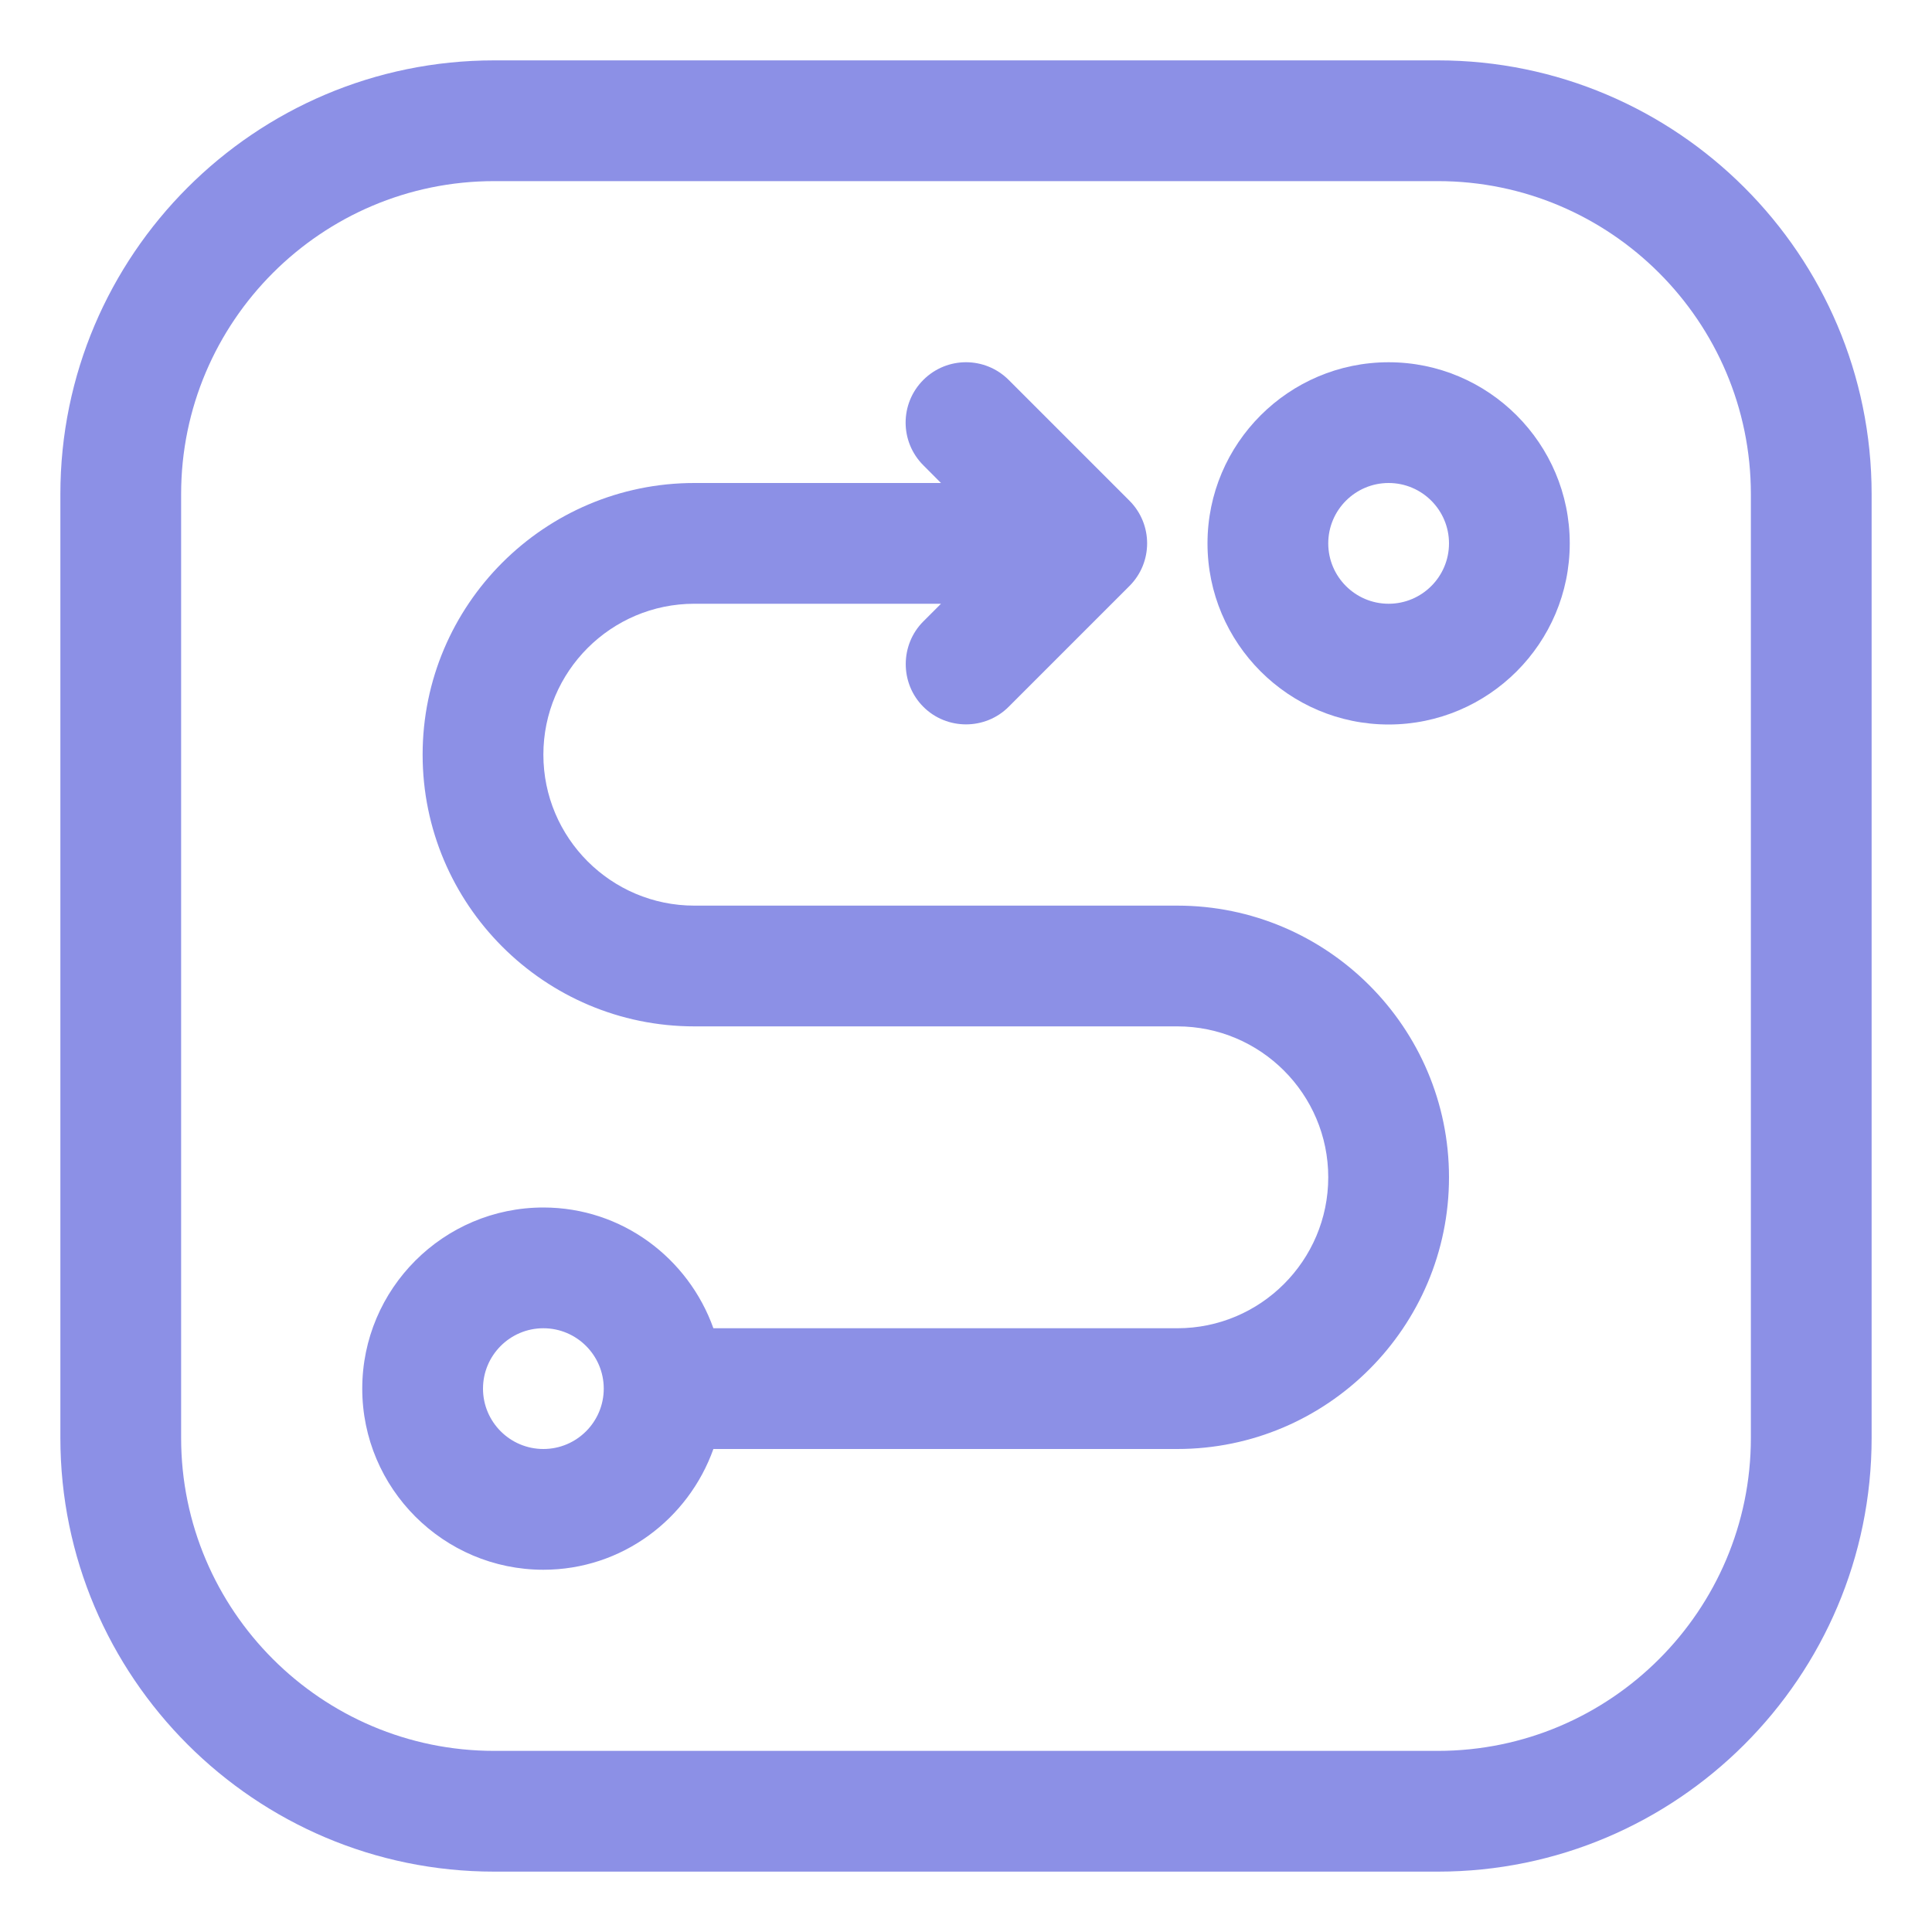 <svg width="36" height="36" viewBox="0 0 36 36" fill="none" xmlns="http://www.w3.org/2000/svg">
<path d="M26.792 1.125H9.208C4.751 1.125 1.125 4.751 1.125 9.207V26.793C1.125 31.249 4.751 34.875 9.208 34.875H26.793C31.249 34.875 34.875 31.249 34.875 26.793V9.207C34.875 4.751 31.249 1.125 26.792 1.125ZM32.625 26.793C32.625 30.008 30.008 32.625 26.792 32.625H9.208C5.992 32.625 3.375 30.008 3.375 26.793V9.207C3.375 5.992 5.992 3.375 9.208 3.375H26.793C30.008 3.375 32.625 5.992 32.625 9.207V26.793Z" fill="#8C90E6"/>
<path d="M25.875 6.75C24.014 6.75 22.5 8.264 22.5 10.125C22.5 11.986 24.014 13.5 25.875 13.5C27.736 13.5 29.25 11.986 29.25 10.125C29.25 8.264 27.736 6.75 25.875 6.75ZM25.875 11.25C25.254 11.25 24.75 10.745 24.75 10.125C24.75 9.505 25.254 9 25.875 9C26.496 9 27 9.505 27 10.125C27 10.745 26.496 11.25 25.875 11.25Z" fill="#8C90E6"/>
<path d="M21.938 16.875H12.938C11.386 16.875 10.125 15.613 10.125 14.062C10.125 12.512 11.386 11.25 12.938 11.25H17.534L17.205 11.579C16.768 12.016 16.768 12.734 17.205 13.17C17.641 13.607 18.359 13.607 18.795 13.17L21.045 10.92C21.485 10.48 21.485 9.769 21.045 9.329L18.795 7.079C18.355 6.64 17.645 6.64 17.205 7.079C16.765 7.519 16.765 8.23 17.205 8.67L17.534 9H12.938C10.146 9 7.875 11.271 7.875 14.062C7.875 16.853 10.146 19.125 12.938 19.125H21.938C23.489 19.125 24.75 20.387 24.75 21.937C24.75 23.488 23.489 24.75 21.938 24.75H13.293C12.827 23.444 11.59 22.5 10.125 22.5C8.264 22.5 6.75 24.014 6.75 25.875C6.75 27.735 8.264 29.25 10.125 29.25C11.59 29.25 12.827 28.306 13.293 27H21.938C24.729 27 27 24.728 27 21.937C27 19.146 24.729 16.875 21.938 16.875ZM10.125 27C9.504 27 9 26.495 9 25.875C9 25.255 9.504 24.75 10.125 24.75C10.746 24.75 11.25 25.255 11.25 25.875C11.25 26.495 10.746 27 10.125 27Z" fill="#8C90E6"/>
</svg>

